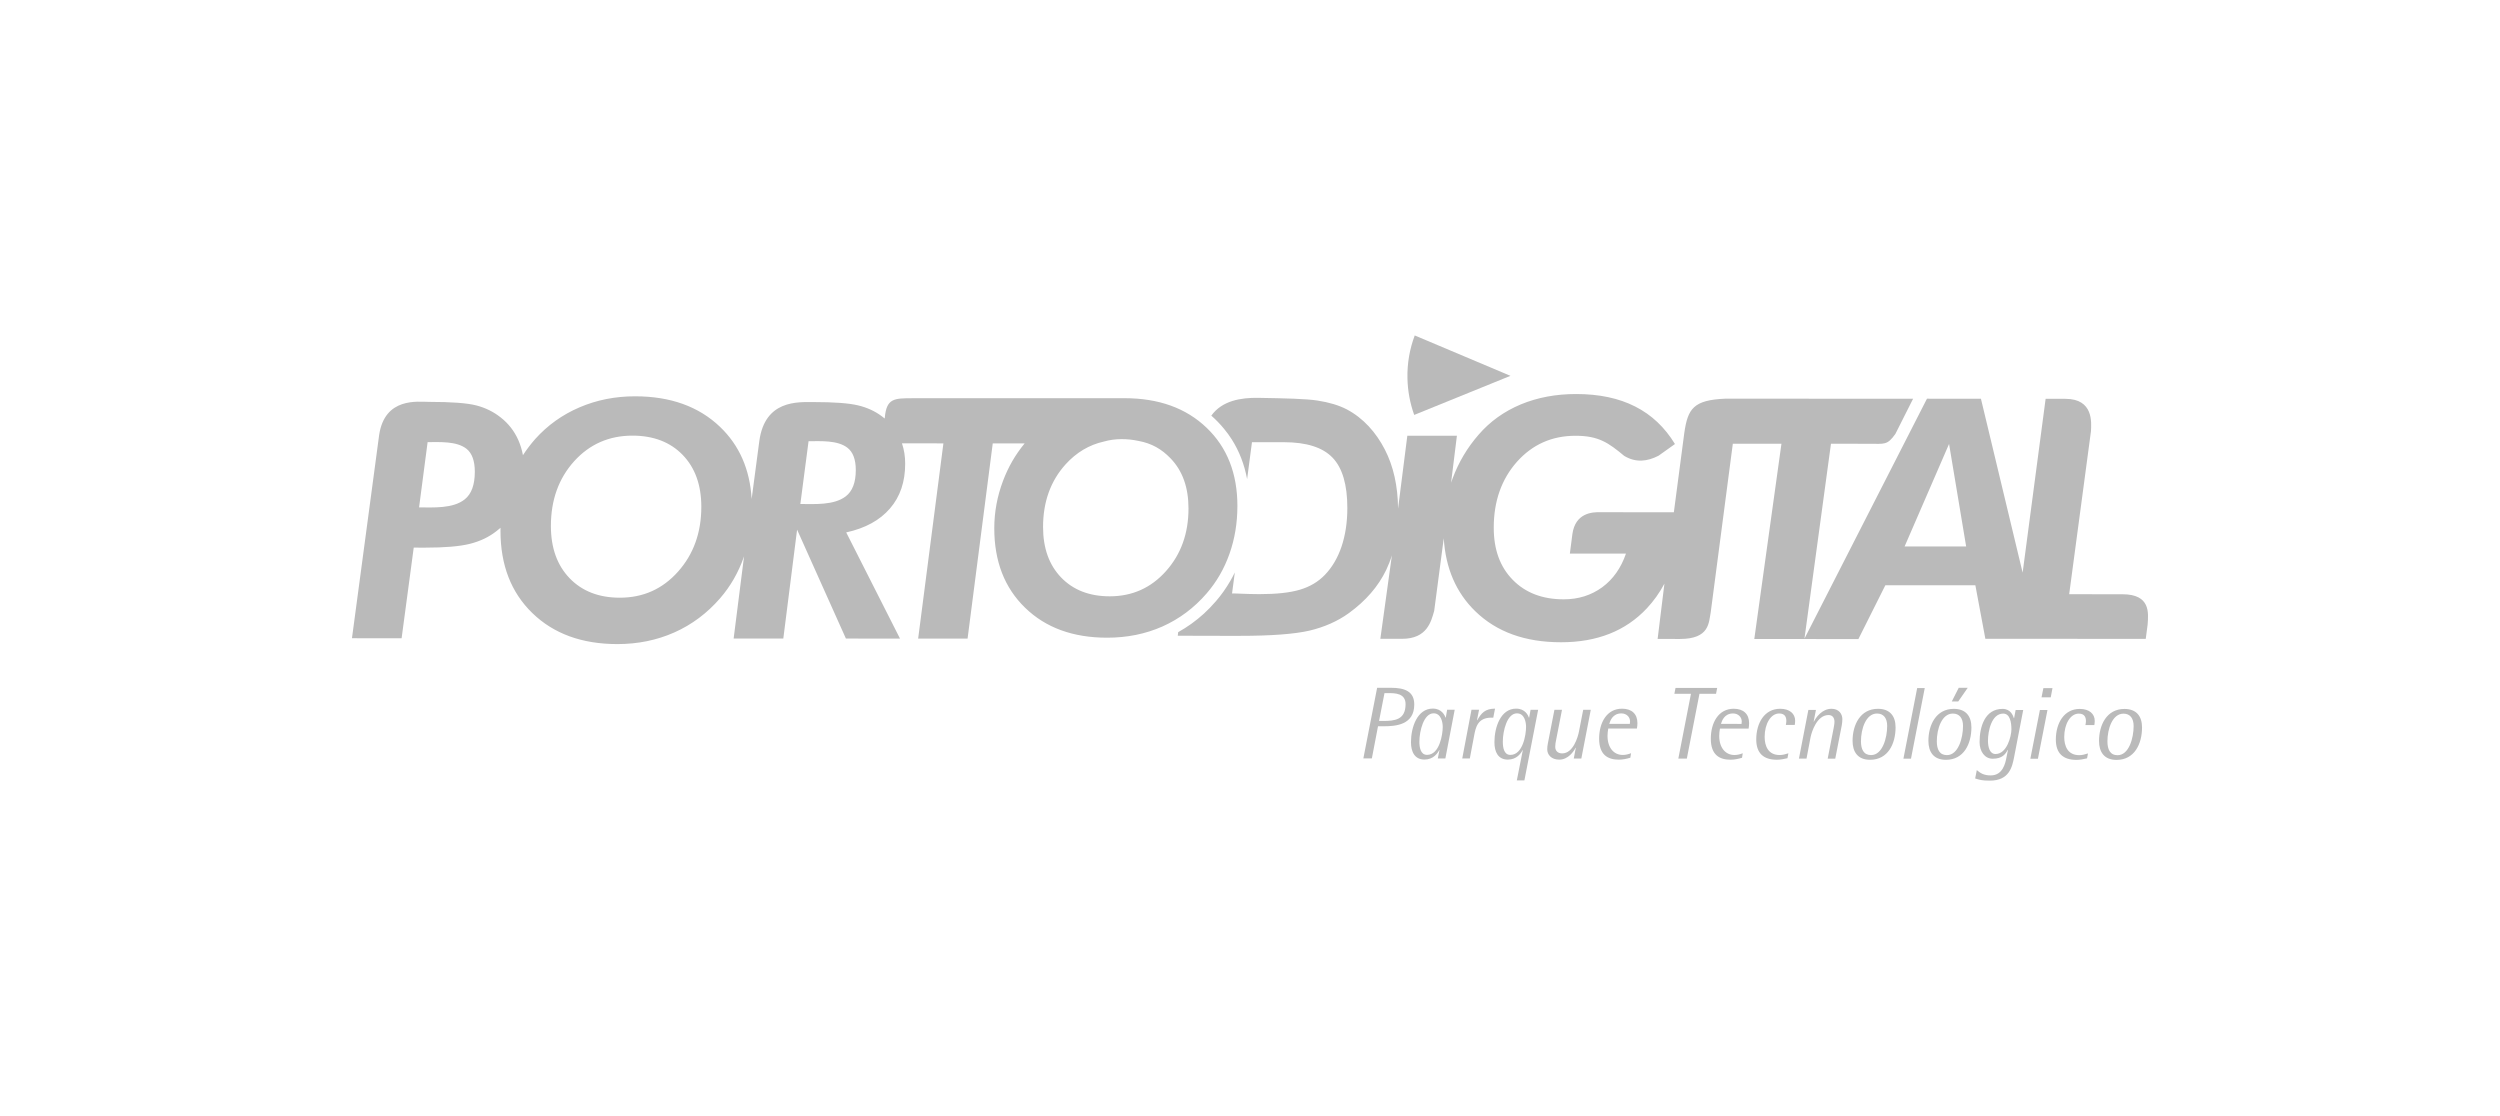 <?xml version="1.0" encoding="utf-8"?>
<!-- Generator: Adobe Illustrator 17.0.0, SVG Export Plug-In . SVG Version: 6.00 Build 0)  -->
<!DOCTYPE svg PUBLIC "-//W3C//DTD SVG 1.1//EN" "http://www.w3.org/Graphics/SVG/1.1/DTD/svg11.dtd">
<svg version="1.1" id="Camada_1" xmlns="http://www.w3.org/2000/svg" xmlns:xlink="http://www.w3.org/1999/xlink" x="0px" y="0px"
	 width="280px" height="125px" viewBox="0 0 280 125" enable-background="new 0 0 280 125" xml:space="preserve">
<g>
	<path fill="#BABABA" d="M123.654,49.449c-1.663,0.367-3.102,1.225-4.316,2.566c-1.671,1.855-2.515,4.191-2.516,7.006
		c0.001,2.369,0.677,4.258,2.028,5.661c1.355,1.403,3.166,2.103,5.434,2.106c2.525,0,4.627-0.939,6.308-2.824
		c1.68-1.882,2.519-4.223,2.519-7.012c0.002-2.361-0.668-4.235-2.02-5.628c-0.99-1.023-2.086-1.666-3.582-1.941
		C126.271,49.115,124.889,49.095,123.654,49.449L123.654,49.449z M226.535,64.137l2.575-19.471l2.222,0.003
		c3.155,0.003,2.902,2.663,2.857,3.619l-2.441,18.264l5.971,0.005c3.158,0.001,2.904,2.103,2.816,3.385l-0.212,1.611
		c-5.989-0.002-11.974-0.004-17.963-0.008l-1.119-5.992l-10.081-0.006l-3.019,6.027l-11.66-0.005l3.041-21.871l-5.446-0.001
		l-2.472,18.855c-0.229,1.186-0.121,3.013-3.452,3.013l-2.499-0.003l0.762-6.195c-0.547,1.029-1.202,1.947-1.964,2.761
		c-2.375,2.541-5.587,3.811-9.629,3.805c-4.01-0.001-7.204-1.155-9.582-3.465c-2.153-2.091-3.334-4.819-3.54-8.185l-1.072,8.135
		c-0.341,1.179-0.781,3.131-3.599,3.13l-2.431-0.001l1.293-9.346c-0.176,0.572-0.392,1.119-0.639,1.637
		c-0.891,1.848-2.28,3.451-4.178,4.831c-1.268,0.914-2.744,1.567-4.426,1.965c-1.68,0.386-4.296,0.583-7.83,0.581l-2.071-0.001
		l-4.837-0.012l0.046-0.4c1.029-0.573,1.984-1.261,2.866-2.06c0.223-0.206,0.454-0.43,0.692-0.673
		c0.222-0.23,0.441-0.468,0.658-0.722h0.002c0.612-0.706,1.151-1.472,1.625-2.291c0.178-0.306,0.345-0.622,0.5-0.942l-0.31,2.354
		c0.073,0.001,0.179,0,0.325,0.001c1.27,0.053,2.172,0.076,2.716,0.075c1.933,0.002,3.452-0.164,4.566-0.499
		c1.103-0.326,2.039-0.88,2.787-1.655c0.822-0.851,1.445-1.918,1.875-3.191c0.424-1.273,0.644-2.708,0.643-4.299
		c0.002-2.604-0.548-4.487-1.653-5.638c-1.104-1.156-2.922-1.733-5.456-1.735l-3.572-0.001l-0.544,4.134
		c-0.309-1.645-0.881-3.128-1.724-4.455c-0.251-0.397-0.539-0.79-0.864-1.184c-0.435-0.527-0.908-1.018-1.422-1.468
		c1.207-1.686,3.322-2.022,5.236-1.994c3.137,0.054,5.358,0.104,6.661,0.304c1.303,0.201,2.397,0.531,3.276,0.987
		c1.857,0.98,3.28,2.585,4.264,4.499c0.96,1.862,1.452,4.066,1.48,6.611l1.037-8.158l5.553,0.001l-0.652,5.256
		c0.055-0.161,0.116-0.325,0.175-0.487c0.681-1.824,1.653-3.446,2.908-4.887c1.279-1.481,2.855-2.608,4.721-3.39
		c1.874-0.776,3.942-1.166,6.21-1.163c2.572,0.001,4.776,0.467,6.608,1.401c1.834,0.927,3.315,2.331,4.451,4.199l-1.834,1.307
		c-1.252,0.646-2.528,0.813-3.85,0.021c-1.767-1.473-2.867-2.252-5.444-2.253c-2.646-0.002-4.831,0.97-6.571,2.916
		c-1.728,1.953-2.597,4.412-2.596,7.376c-0.003,2.454,0.707,4.401,2.131,5.847c1.422,1.454,3.325,2.178,5.705,2.18
		c1.643,0.001,3.071-0.452,4.302-1.345c1.224-0.901,2.114-2.156,2.669-3.775l-6.282-0.002l0.284-2.198
		c0.332-2.328,2.171-2.483,3.226-2.436l8.136,0.004l1.168-8.873c0.394-2.73,1.016-3.703,4.628-3.85l20.999,0.01l-1.986,3.944
		c-0.92,1.287-1.213,1.098-2.932,1.099l-4.28-0.004l-2.968,21.825l13.72-26.87l6.043,0.002L226.535,64.137L226.535,64.137z
		 M220.21,61.208l-1.915-11.486l-4.98,11.482L220.21,61.208L220.21,61.208z M69.127,72.138c-3.96-0.005-7.124-1.163-9.507-3.476
		c-2.38-2.31-3.569-5.382-3.566-9.219c-0.001-0.111,0.001-0.221,0.002-0.329c-0.142,0.128-0.291,0.251-0.447,0.368
		c-0.842,0.665-1.832,1.138-2.984,1.428c-1.148,0.288-2.821,0.427-5.022,0.426l-1.266-0.002l-1.357,10.151l-5.56-0.003l3.042-22.745
		c0.625-4.279,4.365-3.728,5.599-3.726c2.488-0.001,4.248,0.131,5.283,0.396c1.035,0.268,1.94,0.716,2.723,1.339
		c0.868,0.676,1.525,1.516,1.975,2.519c0.239,0.536,0.415,1.112,0.528,1.716c0.411-0.631,0.866-1.23,1.367-1.803
		c1.392-1.549,3.05-2.736,4.971-3.555c1.917-0.823,3.995-1.239,6.23-1.236c3.961,0.002,7.126,1.143,9.507,3.422
		c2.17,2.076,3.347,4.769,3.54,8.076l0.861-6.499c0.631-4.595,4.294-4.357,6.075-4.354c2.298,0,3.954,0.125,4.969,0.367
		c1.017,0.24,1.91,0.648,2.681,1.228c0.106,0.079,0.214,0.163,0.317,0.248l0.01-0.104c0.197-2.169,1.043-2.171,3.166-2.169
		l23.684-0.004c3.83,0.004,6.889,1.105,9.191,3.31c2.303,2.203,3.45,5.126,3.45,8.762c-0.002,1.9-0.294,3.682-0.884,5.348
		c-0.589,1.674-1.442,3.15-2.558,4.442c-1.405,1.623-3.06,2.863-4.954,3.707c-1.894,0.839-3.96,1.256-6.193,1.256
		c-3.827-0.001-6.889-1.118-9.19-3.357c-2.305-2.235-3.452-5.204-3.451-8.913c0.003-1.81,0.33-3.576,0.981-5.298
		c0.593-1.565,1.372-2.92,2.42-4.191l-3.572-0.005l-2.82,21.867l-5.535-0.003l2.829-21.865l-4.642-0.003
		c0.242,0.709,0.364,1.473,0.36,2.29c0.001,2.022-0.565,3.693-1.705,5.007c-1.134,1.318-2.766,2.212-4.899,2.679l6.025,11.892
		l-6.058-0.004L89.274,59.32L87.73,71.519l-5.563-0.004l1.168-9.212L83.3,62.408c-0.609,1.728-1.489,3.258-2.643,4.591
		c-1.455,1.679-3.167,2.962-5.126,3.831C73.573,71.704,71.434,72.138,69.127,72.138L69.127,72.138z M89.639,56.448
		c1.592,0.002,3.757,0.157,5.079-0.853c0.751-0.571,1.13-1.552,1.131-2.948c0-1.187-0.314-2.025-0.948-2.508
		c-1.117-0.853-2.997-0.723-4.342-0.723L89.639,56.448L89.639,56.448z M46.936,56.828c1.608,0.002,3.799,0.153,5.116-0.902
		c0.752-0.599,1.126-1.625,1.128-3.085c0-1.224-0.312-2.087-0.933-2.578c-1.113-0.873-3.008-0.744-4.354-0.745L46.936,56.828
		L46.936,56.828z M70.832,48.791c-2.617-0.001-4.798,0.959-6.53,2.871c-1.729,1.923-2.601,4.335-2.602,7.248
		c-0.001,2.451,0.701,4.404,2.1,5.855c1.399,1.449,3.273,2.176,5.617,2.178c2.613-0.001,4.786-0.968,6.525-2.922
		c1.734-1.943,2.605-4.366,2.606-7.253c0-2.436-0.694-4.376-2.089-5.818C75.068,49.513,73.189,48.792,70.832,48.791z"/>
	<path fill-rule="evenodd" clip-rule="evenodd" fill="#BABABA" d="M169.17,42.093l-10.778,4.379
		c-0.464-1.288-0.729-2.676-0.758-4.124c-0.035-1.682,0.259-3.292,0.817-4.778L169.17,42.093z"/>
	<g>
		<path fill="#BABABA" d="M154.238,77.032l1.559,0.001c1.513,0.001,2.602,0.391,2.601,1.87c-0.001,2.27-2.03,2.441-3.441,2.44
			l-0.619,0l-0.69,3.6l-0.952,0L154.238,77.032z M154.454,80.747l0.424,0c1.295,0.001,2.545-0.102,2.546-1.879
			c0.001-1.238-1.192-1.239-1.948-1.239h-0.413L154.454,80.747z"/>
		<path fill="#BABABA" d="M161.217,84.029l-0.023-0.023c-0.184,0.367-0.666,1.066-1.652,1.065c-1.101-0.001-1.513-0.872-1.513-1.95
			c0.001-1.662,0.701-3.76,2.444-3.759c1.009,0.001,1.33,0.757,1.433,1.009h0.023l0.15-0.882l0.848,0l-1.046,5.457l-0.848,0
			L161.217,84.029z M159.83,84.545c1.41,0.001,1.756-2.315,1.756-3.129c0-0.493-0.172-1.525-1.02-1.525
			c-1.112-0.001-1.595,1.994-1.595,3.175C158.97,83.673,159.084,84.544,159.83,84.545z"/>
		<path fill="#BABABA" d="M164.807,79.491l0.848,0l-0.23,1.158l0.023,0.023c0.459-0.802,0.861-1.295,1.996-1.306l-0.196,1.009
			h-0.206c-1.559-0.001-1.766,1.111-1.939,2.017l-0.483,2.556l-0.848,0L164.807,79.491z"/>
		<path fill="#BABABA" d="M170.551,84.034l-0.023-0.023c-0.184,0.367-0.654,1.066-1.651,1.065c-1.101-0.001-1.502-0.872-1.501-1.95
			c0.001-1.662,0.69-3.76,2.432-3.759c1.02,0.001,1.341,0.757,1.433,1.01h0.023l0.161-0.883l0.848,0l-1.54,7.91l-0.848-0.001
			L170.551,84.034z M169.163,84.549c1.41,0.001,1.755-2.292,1.756-3.129c0-0.516-0.16-1.525-1.02-1.525
			c-1.112-0.001-1.583,1.971-1.584,3.163C168.315,83.7,168.43,84.549,169.163,84.549z"/>
		<path fill="#BABABA" d="M176.489,83.762l-0.023-0.023c-0.195,0.413-0.826,1.341-1.823,1.341c-0.917-0.001-1.353-0.574-1.352-1.159
			c0-0.218,0.023-0.436,0.069-0.653l0.736-3.771l0.848,0l-0.655,3.359c-0.058,0.264-0.103,0.516-0.103,0.78
			c0,0.447,0.275,0.745,0.779,0.745c1.238,0.001,1.767-1.856,1.882-2.464l0.471-2.419l0.848,0l-1.057,5.457l-0.848,0L176.489,83.762
			z"/>
		<path fill="#BABABA" d="M182.599,84.865c-0.424,0.126-0.86,0.218-1.284,0.217c-1.204-0.001-2.212-0.505-2.212-2.351
			c0.001-1.788,0.85-3.359,2.57-3.358c1.078,0.001,1.719,0.585,1.719,1.617c0,0.206-0.023,0.413-0.058,0.608l-3.21-0.002
			c-0.046,0.275-0.081,0.539-0.081,0.814c-0.001,1.33,0.698,2.144,1.707,2.145c0.321,0,0.63-0.08,0.929-0.195L182.599,84.865z
			 M182.543,81.07c0-0.092,0.023-0.183,0.023-0.275c0-0.47-0.378-0.894-0.974-0.894c-0.963-0.001-1.25,0.813-1.354,1.169
			L182.543,81.07z"/>
		<path fill="#BABABA" d="M189.388,77.703l-1.857-0.001l0.127-0.653l4.666,0.002l-0.127,0.654l-1.857-0.001l-1.414,7.257
			l-0.952-0.001L189.388,77.703z"/>
		<path fill="#BABABA" d="M195.107,84.871c-0.424,0.126-0.86,0.218-1.284,0.217c-1.204-0.001-2.213-0.505-2.212-2.351
			c0.001-1.788,0.85-3.359,2.57-3.358c1.078,0.001,1.719,0.585,1.719,1.617c0,0.206-0.023,0.413-0.057,0.608l-3.21-0.002
			c-0.046,0.275-0.08,0.539-0.08,0.814c-0.001,1.33,0.698,2.144,1.707,2.145c0.321,0,0.63-0.08,0.929-0.195L195.107,84.871z
			 M195.052,81.077c0-0.092,0.023-0.183,0.023-0.275c0-0.47-0.378-0.894-0.974-0.895c-0.963,0-1.25,0.813-1.353,1.169
			L195.052,81.077z"/>
		<path fill="#BABABA" d="M200.196,84.92c-0.39,0.092-0.791,0.172-1.192,0.171c-1.514-0.001-2.304-0.758-2.304-2.271
			c0.001-1.846,0.919-3.439,2.684-3.438c1.055,0.001,1.674,0.551,1.673,1.342c0,0.16-0.023,0.321-0.046,0.47l-0.998-0.001
			c0.023-0.138,0.058-0.287,0.058-0.436c0-0.378-0.114-0.848-0.802-0.848c-0.952-0.001-1.628,1.18-1.629,2.613
			c-0.001,1.009,0.377,2.041,1.684,2.042c0.333,0,0.653-0.091,0.975-0.195L200.196,84.92z"/>
		<path fill="#BABABA" d="M202.537,79.51l0.848,0l-0.253,1.295l0.023,0.023c0.218-0.447,0.895-1.444,1.973-1.444
			c0.825,0,1.215,0.574,1.215,1.159c0,0.218-0.023,0.436-0.058,0.654l-0.736,3.771l-0.848,0l0.655-3.359
			c0.046-0.264,0.104-0.516,0.104-0.779c0-0.447-0.241-0.745-0.653-0.746c-1.318-0.001-1.892,1.868-2.019,2.464l-0.46,2.419
			l-0.848-0.001L202.537,79.51z"/>
		<path fill="#BABABA" d="M207.488,82.974c0.001-1.777,0.85-3.588,2.845-3.587c1.341,0.001,1.972,0.815,1.971,2.076
			c-0.001,1.846-0.85,3.634-2.857,3.633C208.048,85.096,207.487,84.19,207.488,82.974z M209.562,84.569
			c1.272,0.001,1.801-1.914,1.801-3.267c0-0.871-0.401-1.387-1.134-1.388c-1.25-0.001-1.801,1.719-1.801,3.106
			C208.427,83.915,208.725,84.569,209.562,84.569z"/>
		<path fill="#BABABA" d="M214.724,77.062l0.848,0l-1.541,7.91l-0.848-0.001L214.724,77.062z"/>
		<path fill="#BABABA" d="M215.982,82.979c0.001-1.777,0.85-3.588,2.845-3.587c1.341,0.001,1.972,0.815,1.971,2.076
			c-0.001,1.846-0.85,3.634-2.857,3.633C216.543,85.1,215.982,84.194,215.982,82.979z M218.057,84.573
			c1.272,0.001,1.801-1.914,1.801-3.266c0-0.871-0.401-1.387-1.134-1.388c-1.25-0.001-1.801,1.719-1.801,3.106
			C216.922,83.919,217.219,84.573,218.057,84.573z M219.379,77.03l1.009,0l-1.067,1.536l-0.722,0L219.379,77.03z"/>
		<path fill="#BABABA" d="M225.576,84.818c-0.207,1.043-0.517,2.614-2.707,2.613c-0.917,0-1.146-0.092-1.651-0.242l0.184-0.94
			c0.378,0.321,0.756,0.596,1.559,0.597c1.364,0.001,1.64-1.375,1.766-2.028l0.161-0.814l-0.023-0.023
			c-0.252,0.481-0.608,0.997-1.686,0.997c-0.894-0.001-1.467-0.826-1.466-1.858c0.001-1.697,0.575-3.726,2.581-3.725
			c0.906,0,1.169,0.757,1.261,1.044h0.023l0.173-0.917l0.848,0.001L225.576,84.818z M223.501,84.45
			c1.284,0.001,1.778-2.028,1.778-2.762c0.001-0.756-0.148-1.766-0.916-1.766c-1.318-0.001-1.709,1.971-1.71,3.037
			C222.654,83.658,222.836,84.45,223.501,84.45z"/>
		<path fill="#BABABA" d="M228.468,79.522l0.848,0.001l-1.069,5.457l-0.848,0L228.468,79.522z M228.859,77.069l1.02,0.001
			l-0.195,1.032l-1.032-0.001L228.859,77.069z"/>
		<path fill="#BABABA" d="M233.75,84.936c-0.39,0.092-0.791,0.172-1.192,0.172c-1.514-0.001-2.304-0.758-2.304-2.271
			c0.001-1.846,0.919-3.439,2.684-3.438c1.055,0.001,1.674,0.551,1.673,1.342c0,0.16-0.023,0.321-0.046,0.47l-0.998-0.001
			c0.023-0.138,0.058-0.287,0.058-0.436c0-0.378-0.114-0.848-0.802-0.849c-0.952,0-1.628,1.18-1.629,2.613
			c-0.001,1.009,0.377,2.041,1.684,2.042c0.333,0,0.653-0.091,0.975-0.195L233.75,84.936z"/>
		<path fill="#BABABA" d="M235.092,82.988c0.001-1.777,0.85-3.588,2.845-3.587c1.341,0.001,1.972,0.815,1.971,2.076
			c-0.001,1.846-0.85,3.634-2.857,3.633C235.652,85.109,235.091,84.203,235.092,82.988z M237.166,84.583
			c1.272,0.001,1.801-1.914,1.801-3.266c0-0.871-0.401-1.387-1.134-1.388c-1.25-0.001-1.801,1.719-1.801,3.106
			C236.031,83.929,236.329,84.582,237.166,84.583z"/>
	</g>
</g>
</svg>
